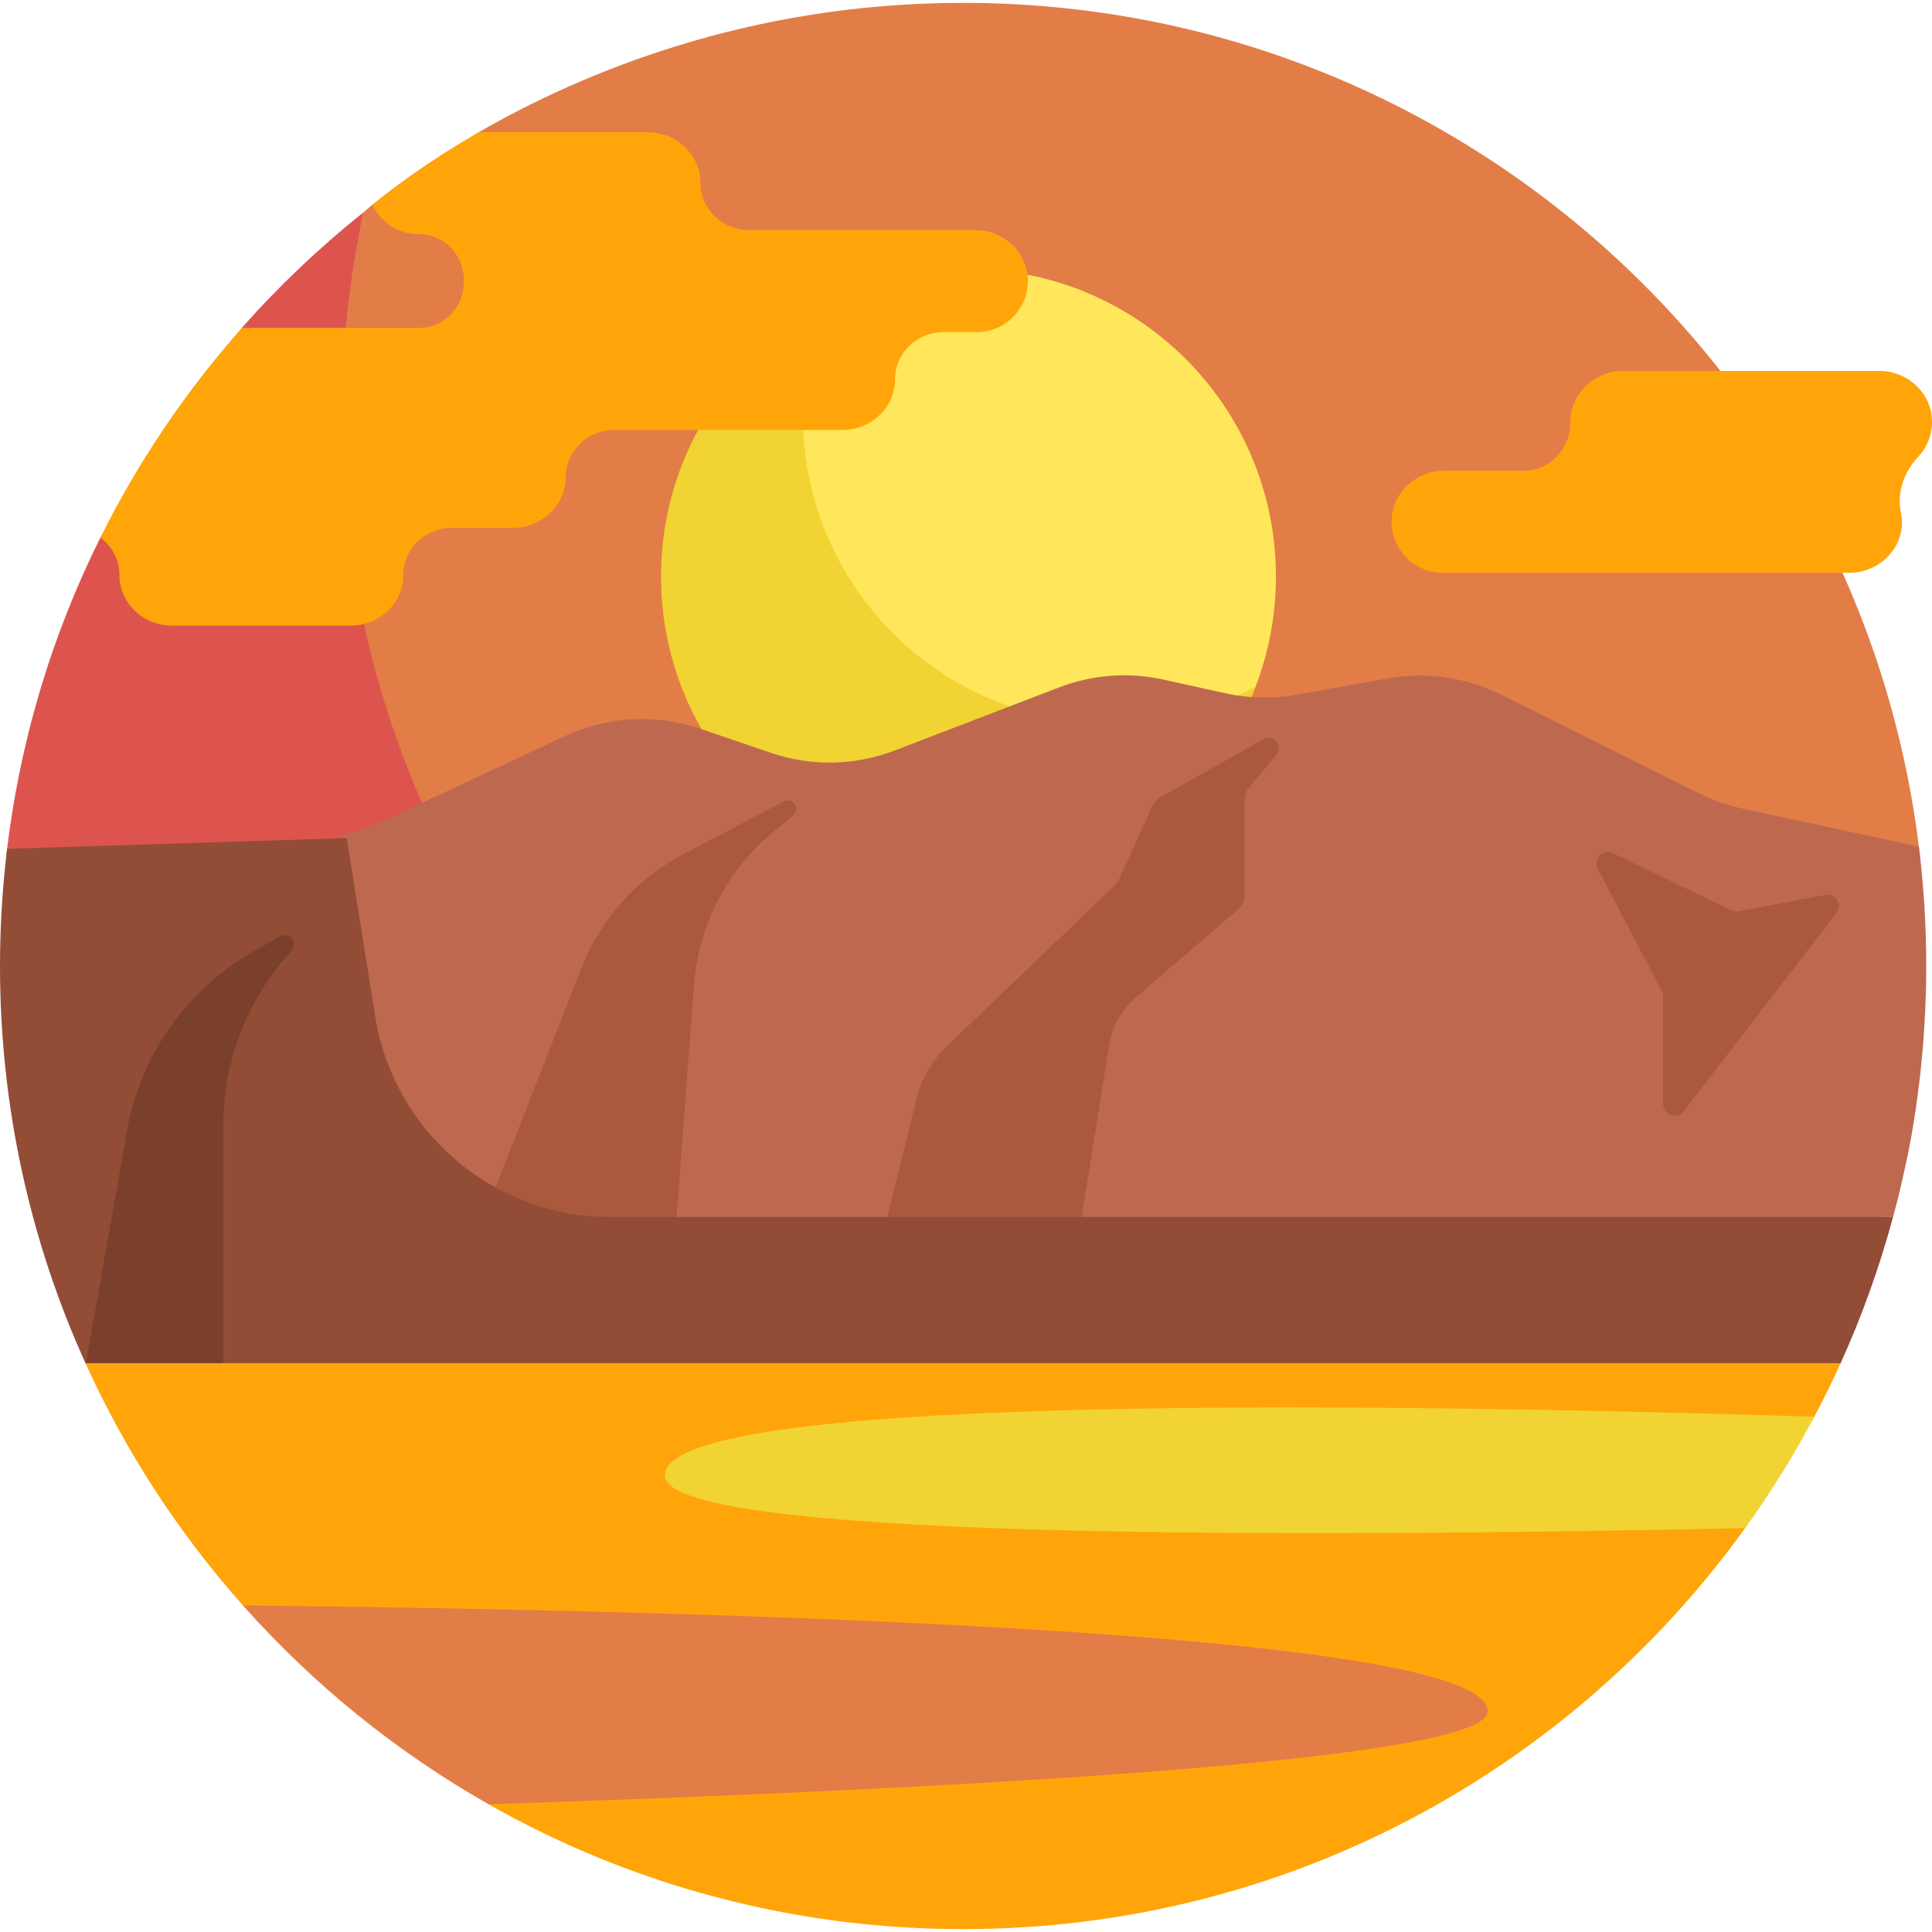 <svg xmlns="http://www.w3.org/2000/svg" width="512" viewBox="0 0 511.52 511.52" height="512" id="Layer_1"><g><g><g><g><path fill="#b1e4f9" d="m502.093 318.881c.236-.91.463-1.826.688-2.743-.222.917-.455 1.83-.688 2.743z"></path></g></g><g><path fill="#e27d47" d="m255 .76c-56.886 0-101.108 18.599-128.264 34.252l-28.138 19.195c-1.529 1.265-2.32 1.983-2.338 1.993-3.787 17.481-10.374 42.85-10.374 61.465 0 39.179 9.202 76.287 25.503 109.451h397.001c-14.238-127.346-122.243-226.356-253.39-226.356z"></path></g><g><path fill="#dd544f" d="m90.459 110.439c0-18.615 2.013-36.757 5.801-54.239-.006.005-.011.01-.017.014-11.611 9.25-22.395 19.491-32.226 30.596l-37.439 55.51c-12.962 26.049-21.598 54.627-24.972 84.797h117.06c-18.024-34.964-28.207-74.631-28.207-116.678z"></path></g></g><g><g><path fill="#ffe65a" d="m337.814 152.636c0 10.283-1.907 20.121-5.386 29.179-11.732 30.542-41.34 52.219-76.012 52.219-44.955 0-71.26-36.443-71.26-81.399 0-30.907 7.086-57.79 32.46-71.574 11.534-6.265 24.751-9.824 38.799-9.824 44.956 0 81.399 36.443 81.399 81.399z"></path></g></g><g><g><path fill="#f1d333" d="m293.952 191.464c-44.955 0-81.399-36.443-81.399-81.399 0-10.283 1.912-20.119 5.391-29.177-25.553 13.73-42.928 40.708-42.928 71.748 0 44.955 36.443 81.399 81.399 81.399 34.672 0 64.275-21.68 76.007-52.221-11.455 6.155-24.554 9.65-38.47 9.65z"></path></g></g><g><path fill="#ffa50a" d="m272.128 73.767c-.342-7.261-6.596-12.848-13.866-12.848h-59.975c-6.917 0-12.82-5.481-12.816-12.398 0-.326-.011-.656-.035-.987-.503-7.127-6.701-12.52-13.845-12.52h-44.855c-14.396 8.298-23.991 15.763-28.139 19.194 2.149 4.607 6.809 7.806 12.228 7.806h.145c6.696 0 11.912 5.543 11.831 12.239-.001.055-.001.111-.001.167s0 .111.001.167c.081 6.696-5.135 12.239-11.831 12.239h-46.94c-14.782 16.695-27.415 35.334-37.451 55.498 3.03 2.256 5.033 5.783 5.031 9.805 0 .326.011.656.035.987.503 7.127 6.701 12.52 13.845 12.52h47.429c7.145 0 13.342-5.393 13.845-12.52.023-.331.035-.661.035-.987-.004-6.917 5.9-12.398 12.816-12.398h16.307c7.145 0 13.342-5.393 13.845-12.52.023-.331.035-.661.035-.987-.004-6.917 5.9-12.398 12.816-12.398h60.497c7.145 0 13.342-5.393 13.845-12.52.023-.331.035-.661.035-.987-.004-6.917 5.899-12.398 12.816-12.398h8.833c7.672-.002 13.849-6.402 13.484-14.154z"></path></g><g><path fill="#ffa50a" d="m511.505 111.061c-.342-7.261-6.596-12.848-13.866-12.848h-68.001c-7.186 0-13.39 5.466-13.835 12.639-.019.309-.028.615-.027.92.03 7.079-5.333 12.863-12.413 12.863h-21.034c-7.269 0-13.524 5.587-13.866 12.848-.365 7.753 5.812 14.152 13.485 14.152h107.783c7.186 0 13.39-5.466 13.835-12.639.067-1.078-.042-2.18-.271-3.268-1.124-5.343.82-10.791 4.56-14.768 2.41-2.562 3.83-6.065 3.65-9.899z"></path></g><g><path fill="#be694f" d="m508.051 224.152-46.729-10.075c-3.913-.844-7.704-2.172-11.288-3.956l-52.702-26.226c-9.242-4.599-19.719-6.102-29.882-4.286l-24.198 4.325c-6.242 1.116-12.644.986-18.836-.383l-16.378-3.62c-9.205-2.034-18.805-1.318-27.606 2.06l-43.561 16.719c-10.51 4.034-22.103 4.252-32.757.617l-18.68-6.374c-11.763-4.014-24.624-3.316-35.884 1.946l-48.795 22.802c-3.306 1.545-6.771 2.689-10.322 3.447v104.576l410.778-3.501c.302-1.111.597-2.225.882-3.344.236-.91.463-1.826.688-2.743.106-.436 1.068-4.522 1.418-6.139.178-1.087 5.801-23.477 5.801-54.239 0-10.702-.669-21.248-1.949-31.606z"></path></g><g><g><path fill="#aa593d" d="m210.033 215.843-5.635 4.699c-12.018 10.021-19.464 24.483-20.638 40.087l-6.09 80.925h-57.122l33.408-85.271c5.07-12.942 14.631-23.625 26.933-30.095l26.678-14.031c2.368-1.246 4.521 1.973 2.466 3.686z"></path></g></g><g><g><path fill="#aa593d" d="m337.928 199.841-7.261 8.768c-.718.867-1.111 1.958-1.111 3.084v25.313c0 1.407-.613 2.744-1.678 3.662l-27.196 23.448c-3.749 3.232-6.234 7.685-7.016 12.572l-10.212 63.797c-.375 2.346-2.399 4.071-4.775 4.071h-43.031c-3.137 0-5.444-2.941-4.696-5.988l11.67-47.543c1.319-5.373 4.141-10.259 8.137-14.086l44.437-42.565c.444-.425.803-.931 1.057-1.491l8.871-19.517c.424-.932 1.132-1.705 2.023-2.209l27.328-15.443c2.643-1.494 5.389 1.788 3.453 4.127z"></path></g></g><g><path fill="#934d36" d="m501.205 322.223h-339.513c-31.036 0-57.474-22.551-62.367-53.199l-7.526-47.136-89.914 2.838c-1.235 10.174-1.885 20.527-1.885 31.034 0 37.563 8.126 73.227 22.71 105.335h464.537c5.657-12.455 10.341-25.443 13.958-38.872z"></path></g><g><g><path fill="#aa593d" d="m423.003 229.982 17.003 32.51c.226.432.344.913.344 1.401v28.476c0 2.885 3.656 4.13 5.417 1.846l40.462-52.489c1.699-2.204-.231-5.339-2.964-4.814l-22.889 4.395c-.638.123-1.299.036-1.884-.246l-31.497-15.201c-2.622-1.268-5.341 1.541-3.992 4.122z"></path></g></g><g><g><path fill="#7a402b" d="m77.24 251.611-1.951 2.307c-10.453 12.359-16.188 28.023-16.188 44.21v62.969h-36.394l10.91-61.7c3.586-20.281 16.112-37.87 34.105-47.89l6.467-3.602c2.372-1.323 4.804 1.633 3.051 3.706z"></path></g></g><g><path fill="#ffa50a" d="m22.624 360.911c10.652 23.504 24.766 45.104 41.689 64.152l65.041 52.643c37.085 21.04 79.963 33.054 125.646 33.054 85.281 0 160.761-41.875 207.045-106.178l18.324-29.5c2.461-4.64 4.784-9.366 6.961-14.171z"></path></g><g><path fill="#e27d47" d="m393.891 453.095c0-21.232-203.684-26.693-329.566-28.042 18.58 20.911 40.541 38.746 65.035 52.643 120.645-3.923 264.531-11.373 264.531-24.601z"></path></g><g><path fill="#f1d333" d="m462.05 404.585c6.75-9.377 12.872-19.233 18.32-29.503-126.058-3.928-304.342-5.723-304.342 15.56-.001 16.817 161.724 16.596 286.022 13.943z"></path></g></g></svg>